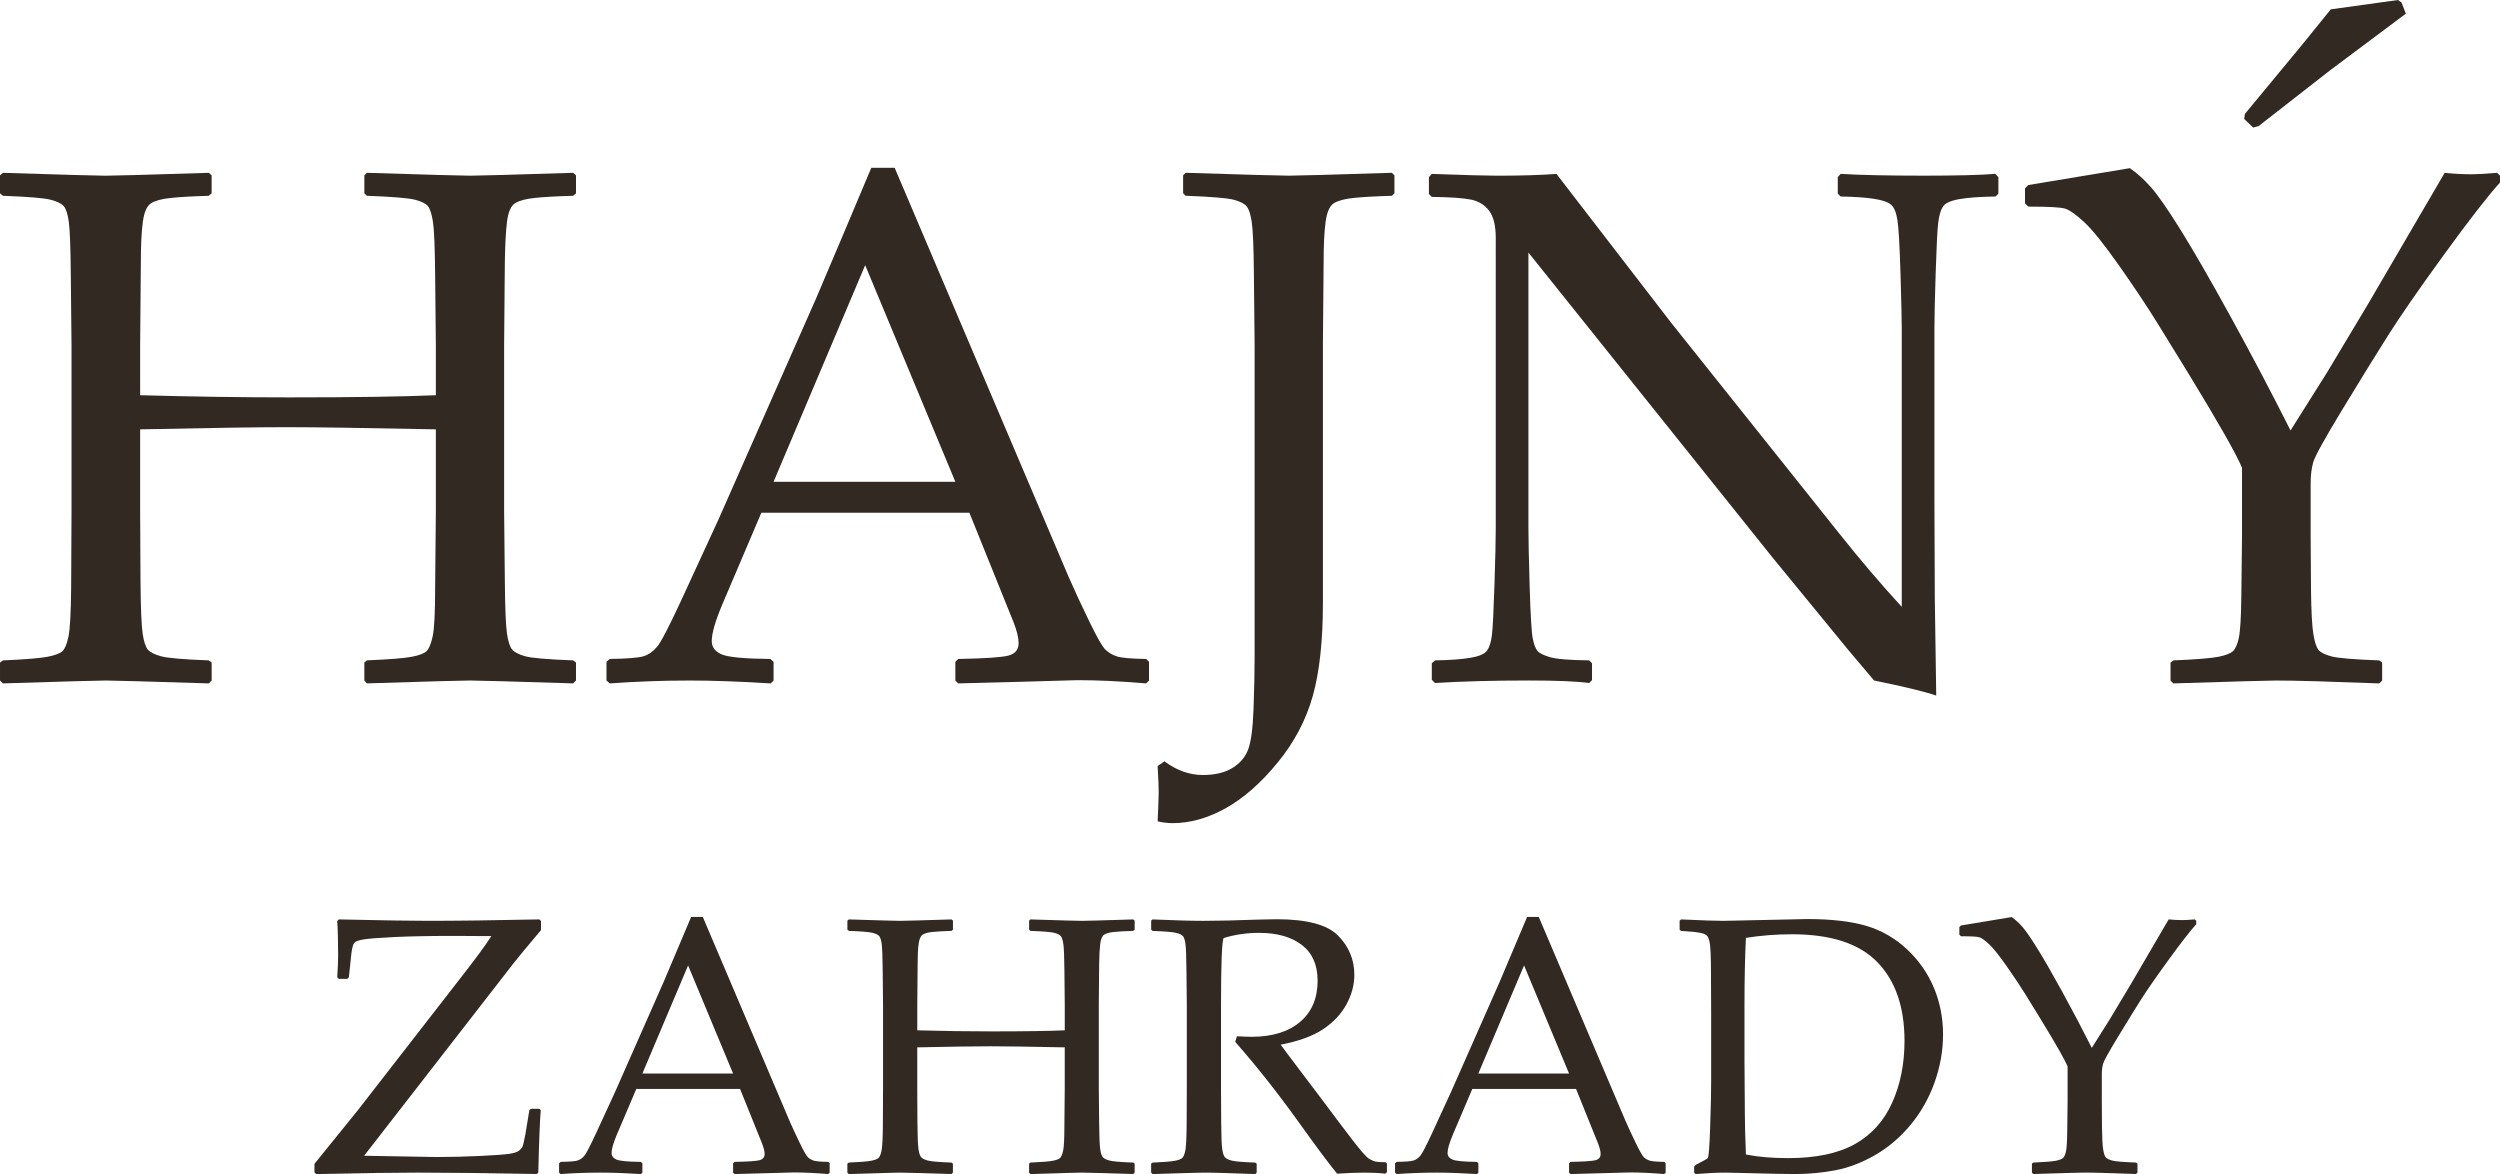 <?xml version="1.0" encoding="UTF-8"?> <svg xmlns="http://www.w3.org/2000/svg" id="uuid-7bd4f48c-a623-4224-b49c-6077936ccb7a" data-name="Vrstva 1" viewBox="0 0 153.75 72.204"><defs><style> .uuid-e33c16f4-9ba0-4d5c-a877-629386689aa2 { fill: #322a22; } </style></defs><path class="uuid-e33c16f4-9ba0-4d5c-a877-629386689aa2" d="m.177,10.629c3.756.118,5.863.177,6.32.177.486,0,2.6-.059,6.342-.177l.177.154v1.105l-.177.154c-1.017.029-1.801.074-2.353.133-.552.059-.954.169-1.204.331-.251.162-.416.541-.497,1.138-.082.597-.122,1.426-.122,2.486l-.044,5.082v3.094c3.226.089,6.283.133,9.17.133,3.948,0,6.953-.044,9.016-.133v-3.094l-.044-4.309c-.015-1.68-.059-2.762-.133-3.248-.074-.486-.177-.811-.309-.973-.133-.162-.398-.294-.795-.398-.398-.103-1.385-.184-2.961-.243l-.155-.154v-1.105l.155-.154c3.771.118,5.885.177,6.342.177.5,0,2.615-.059,6.342-.177l.177.154v1.105l-.177.154c-1.031.029-1.823.074-2.376.133-.553.059-.954.169-1.204.331s-.413.541-.486,1.138c-.074.597-.118,1.426-.133,2.486l-.044,5.082v10.231l.044,4.309c.015,1.665.059,2.74.133,3.226.073.486.18.811.32.973.14.162.405.299.795.409.39.11,1.374.195,2.95.254l.177.133v1.105l-.177.177c-3.771-.118-5.886-.177-6.342-.177-.472,0-2.585.059-6.342.177l-.155-.177v-1.105l.155-.133c1.384-.059,2.305-.133,2.762-.221.457-.089.759-.203.906-.343.147-.14.273-.439.376-.895.103-.456.155-1.473.155-3.049l.044-4.662v-5.038c-4.361-.089-7.418-.133-9.17-.133-1.797,0-4.803.044-9.016.133v5.038l.022,4.309c.015,1.665.059,2.74.133,3.226.074.486.18.811.32.973.14.162.409.299.807.409.398.11,1.377.195,2.939.254l.177.133v1.105l-.177.177c-3.756-.118-5.871-.177-6.342-.177-.457,0-2.563.059-6.32.177l-.177-.177v-1.105l.177-.133c1.37-.059,2.283-.133,2.74-.221.456-.089.762-.203.917-.343.154-.14.279-.439.375-.895.096-.456.151-1.473.166-3.049l.022-4.662v-10.232l-.044-4.309c-.015-1.68-.055-2.762-.122-3.248-.066-.486-.169-.811-.309-.973-.14-.162-.409-.294-.807-.397-.398-.104-1.377-.185-2.939-.243L0,11.889v-1.105l.177-.154Z"></path><path class="uuid-e33c16f4-9ba0-4d5c-a877-629386689aa2" d="m37.498,42.028l-.199-.177v-1.149l.199-.177c1.075-.014,1.768-.069,2.077-.165.31-.096.585-.287.829-.575.243-.287.733-1.226,1.47-2.817l2.32-5.038,6.01-13.611c1.134-2.666,2.261-5.333,3.381-7.999h1.437l9.435,22.186,1.259,2.961c.368.84.791,1.753,1.27,2.74.478.986.81,1.568.995,1.745.183.177.412.314.684.409.273.096.88.151,1.823.165l.177.177v1.149l-.177.177c-1.562-.133-2.969-.199-4.221-.199-2.445.074-4.891.141-7.336.199l-.177-.177v-1.149l.177-.177c1.649-.029,2.681-.099,3.094-.21.412-.11.619-.364.619-.762,0-.324-.103-.752-.309-1.282l-2.718-6.739h-12.794l-2.409,5.657c-.428,1.017-.641,1.76-.641,2.232,0,.368.199.641.597.817.398.177,1.399.273,3.005.287l.199.177v1.149l-.177.177c-1.9-.118-3.565-.177-4.994-.177-1.621,0-3.256.059-4.906.177Zm10.076-12.396h11.181l-5.546-13.324-5.635,13.324Z"></path><path class="uuid-e33c16f4-9ba0-4d5c-a877-629386689aa2" d="m85.758,10.783v1.105l-.155.154c-1.031.029-1.823.074-2.376.133-.552.059-.954.169-1.204.331-.251.162-.416.541-.498,1.138-.081.597-.122,1.426-.122,2.486l-.044,5.082v15.866c0,2.327-.206,4.231-.619,5.712-.413,1.48-1.135,2.851-2.166,4.109-1.031,1.26-2.096,2.195-3.193,2.807-1.098.611-2.185.917-3.259.917-.31,0-.619-.037-.928-.11.03-.59.052-1.179.066-1.768,0-.369-.023-.914-.066-1.636l.42-.287c.751.56,1.539.84,2.364.84.722,0,1.315-.137,1.779-.409.464-.273.791-.641.983-1.105.191-.464.309-1.314.353-2.552.044-1.238.066-2.299.066-3.183v-19.202l-.044-4.309c-.015-1.68-.059-2.762-.132-3.248-.074-.486-.181-.81-.321-.973-.14-.162-.405-.294-.795-.398-.391-.103-1.373-.184-2.95-.243l-.155-.154v-1.105l.155-.154c3.727.118,5.841.177,6.342.177.515,0,2.629-.059,6.342-.177l.155.154Z"></path><path class="uuid-e33c16f4-9ba0-4d5c-a877-629386689aa2" d="m88.255,42.006l-.199-.198v-1.017l.199-.177c.898-.015,1.616-.067,2.154-.155.538-.088.884-.235,1.038-.441.155-.206.258-.538.31-.994.051-.457.103-1.488.154-3.094.052-1.605.078-2.755.078-3.447V14.628c0-.751-.137-1.307-.409-1.668-.273-.361-.645-.589-1.116-.685-.472-.096-1.274-.151-2.409-.166l-.177-.177v-1.039l.177-.198c2.033.073,3.366.11,4,.11,1.487,0,2.71-.037,3.668-.11l7.048,9.148,10.364,12.993c1.252,1.576,2.526,3.071,3.823,4.485v-17.103c0-.53-.026-1.661-.078-3.392-.051-1.731-.114-2.829-.188-3.293-.073-.464-.202-.776-.386-.939s-.531-.284-1.039-.365c-.508-.08-1.197-.129-2.066-.144l-.177-.177v-1.017l.177-.198c1.194.073,2.895.11,5.105.11,2.018,0,3.483-.037,4.397-.11l.199.198v1.017l-.177.177c-.973.015-1.724.07-2.254.166s-.862.254-.994.475c-.133.222-.225.546-.276.973-.053.428-.104,1.444-.155,3.05-.052,1.605-.078,2.762-.078,3.469v10.496l.023,6.076c.029,1.989.058,3.985.088,5.988-.737-.25-2.011-.56-3.823-.928l-1.569-1.857-4.707-5.745-14.981-18.716v16.948c0,.678.025,1.886.077,3.624.052,1.738.114,2.792.188,3.16.074.368.169.622.287.762.118.141.372.27.763.387.39.118,1.196.185,2.419.199l.177.177v1.038l-.177.177c-.766-.103-2.003-.154-3.712-.154-2.195,0-4.118.052-5.767.154Z"></path><path class="uuid-e33c16f4-9ba0-4d5c-a877-629386689aa2" d="m124.737,12.706l-.199-.199v-.928l.199-.199,6.253-1.038c.442.309.873.699,1.293,1.171s1.031,1.352,1.834,2.641c.802,1.289,1.837,3.086,3.105,5.392,1.266,2.306,2.482,4.614,3.646,6.927l2.253-3.579,2.542-4.243,4.684-8.021c.574.059,1.134.088,1.679.088.339,0,.854-.029,1.547-.088l.177.177v.42c-.737.81-1.878,2.279-3.425,4.408s-2.699,3.793-3.458,4.994c-.759,1.2-1.691,2.71-2.796,4.529-1.104,1.819-1.709,2.913-1.811,3.281-.104.369-.155.804-.155,1.304v3.248l.022,3.316c.015,1.281.062,2.176.144,2.684.081.508.191.84.331.994.14.154.405.284.795.387.391.103,1.367.185,2.928.243l.177.133v1.105l-.177.177c-.074,0-1.369-.044-3.888-.133-1.047-.029-1.864-.044-2.454-.044-.471,0-2.578.059-6.319.177l-.177-.177v-1.105l.177-.133c1.399-.059,2.32-.133,2.762-.221.442-.089.74-.203.895-.343.155-.14.276-.412.365-.817.088-.405.139-1.234.154-2.486l.044-3.778v-4.198c-.324-.796-1.406-2.703-3.248-5.724l-1.945-3.159c-.618-1.002-1.395-2.169-2.331-3.503-.935-1.333-1.661-2.239-2.176-2.718-.516-.478-.913-.759-1.193-.84-.281-.081-1.032-.121-2.254-.121ZM147.96.84l-4.64,3.469-4.419,3.447-.332.089-.552-.53.044-.31,3.182-3.845c.044-.044.744-.906,2.099-2.586l4.133-.574.22.155.265.685Z"></path><path class="uuid-e33c16f4-9ba0-4d5c-a877-629386689aa2" d="m19.339,72.106v-.529l2.656-3.284,6.293-8.101c.955-1.22,1.598-2.094,1.929-2.623h-.452l-1.774-.011c-1.558,0-2.812.024-3.764.071-.952.048-1.58.098-1.885.149-.305.051-.492.123-.562.215-.07.092-.127.311-.171.655l-.154,1.455-.099.099h-.518l-.099-.099c.037-.559.055-1.003.055-1.334,0-.895-.018-1.605-.055-2.127l.099-.099c2.623.059,4.456.088,5.5.088,1.734,0,4.012-.029,6.833-.088l.099.099v.562c-.808.955-1.374,1.639-1.697,2.05l-9.18,11.825,4.463.077c.889,0,1.785-.022,2.689-.066.904-.044,1.499-.088,1.786-.132.286-.044.483-.108.589-.192.106-.085.178-.169.215-.254.037-.084.096-.336.176-.755l.243-1.477.099-.089h.518l.088.089c-.051.47-.103,1.748-.154,3.835l-.099.088c-3.101-.059-5.547-.088-7.34-.088-1.256,0-3.332.029-6.226.088l-.099-.099Z"></path><path class="uuid-e33c16f4-9ba0-4d5c-a877-629386689aa2" d="m34.482,72.204l-.099-.088v-.573l.099-.088c.536-.008.882-.035,1.036-.083.154-.048.292-.143.413-.286.121-.143.366-.612.733-1.405l1.157-2.513,2.998-6.789c.566-1.33,1.128-2.659,1.687-3.989h.716l4.706,11.065.628,1.478c.184.418.395.874.634,1.366.239.492.404.782.496.87.092.089.206.156.342.204.136.048.439.075.909.083l.088.088v.573l-.088.088c-.779-.065-1.48-.099-2.105-.099-1.22.036-2.439.069-3.659.099l-.088-.088v-.573l.088-.088c.823-.015,1.337-.05,1.543-.104.205-.056.308-.183.308-.381,0-.161-.052-.374-.154-.639l-1.356-3.361h-6.381l-1.201,2.821c-.213.507-.32.878-.32,1.113,0,.184.099.319.298.407.198.088.698.136,1.498.144l.099.088v.573l-.088.088c-.948-.059-1.778-.088-2.491-.088-.809,0-1.624.029-2.447.088Zm5.025-6.183h5.577l-2.766-6.646-2.811,6.646Z"></path><path class="uuid-e33c16f4-9ba0-4d5c-a877-629386689aa2" d="m52.204,56.544c1.874.059,2.924.088,3.152.088.242,0,1.297-.029,3.163-.088l.088.077v.551l-.088.077c-.507.015-.898.037-1.174.066s-.476.084-.601.165c-.125.081-.207.27-.248.567-.041.298-.061.711-.061,1.24l-.022,2.534v1.543c1.609.045,3.133.066,4.574.066,1.969,0,3.468-.021,4.496-.066v-1.543l-.022-2.148c-.007-.838-.029-1.378-.066-1.62-.037-.242-.088-.404-.154-.485-.066-.08-.198-.146-.397-.198-.198-.051-.69-.092-1.476-.121l-.077-.077v-.551l.077-.077c1.881.059,2.935.088,3.163.088.249,0,1.304-.029,3.163-.088l.088.077v.551l-.088.077c-.514.015-.909.037-1.185.066-.275.029-.476.084-.601.165-.125.081-.206.27-.243.567-.037.298-.059.711-.066,1.24l-.022,2.534v5.104l.022,2.148c.007.831.029,1.367.066,1.609.037.242.09.404.16.484.07.081.202.149.397.204.195.056.685.098,1.471.127l.088.067v.551l-.088.088c-1.881-.059-2.935-.088-3.163-.088-.235,0-1.29.029-3.163.088l-.077-.088v-.551l.077-.067c.69-.029,1.15-.066,1.377-.11.228-.044.378-.101.452-.171.073-.069.136-.219.187-.446.051-.228.077-.734.077-1.52l.022-2.325v-2.513c-2.175-.045-3.699-.066-4.573-.066-.896,0-2.396.021-4.497.066v2.513l.011,2.148c.007.831.029,1.367.066,1.609.037.242.09.404.16.484.07.081.204.149.402.204.198.056.687.098,1.466.127l.088.067v.551l-.088.088c-1.873-.059-2.928-.088-3.163-.088-.228,0-1.278.029-3.152.088l-.088-.088v-.551l.088-.067c.683-.029,1.139-.066,1.366-.11.228-.044.38-.101.458-.171.077-.069.14-.219.188-.446.048-.228.075-.734.083-1.52l.011-2.325v-5.104l-.022-2.148c-.008-.838-.028-1.378-.061-1.62-.033-.242-.085-.404-.154-.485-.07-.08-.204-.146-.402-.198-.199-.051-.688-.092-1.466-.121l-.088-.077v-.551l.088-.077Z"></path><path class="uuid-e33c16f4-9ba0-4d5c-a877-629386689aa2" d="m70.795,56.621l.088-.077c1.344.059,2.391.088,3.141.088.83,0,1.951-.025,3.361-.077.522-.015.9-.022,1.135-.022,1.859,0,3.119.339,3.78,1.015.661.676.992,1.476.992,2.402,0,.617-.162,1.224-.485,1.818-.323.595-.801,1.105-1.433,1.526-.632.423-1.502.74-2.612.953.205.287.577.782,1.113,1.488l1.565,2.071c.507.684,1.051,1.405,1.631,2.166.58.761.955,1.19,1.124,1.289.169.1.314.16.435.183.121.021.314.032.579.032l.088.089v.518l-.099.1c-.352-.044-.771-.066-1.256-.066-.522,0-1.091.022-1.708.066-.507-.617-1.304-1.687-2.391-3.207-1.264-1.764-2.557-3.398-3.879-4.904l.11-.342c.382.021.68.033.893.033,1.271,0,2.266-.305,2.986-.915.72-.609,1.08-1.455,1.08-2.535,0-.97-.323-1.702-.97-2.198-.646-.496-1.521-.744-2.623-.744-.771,0-1.498.106-2.182.319-.11.162-.165,1.54-.165,4.133v5.104l.011,2.148c.007.831.029,1.367.066,1.609.037.242.09.404.16.484.07.081.204.149.402.204.198.056.686.098,1.466.127l.088.066v.551l-.088.088c-.037,0-.684-.021-1.94-.065-.521-.016-.93-.022-1.223-.022-.228,0-1.278.029-3.152.088l-.088-.088v-.551l.088-.066c.683-.029,1.139-.066,1.366-.11.228-.044.38-.101.458-.171.077-.069.14-.219.188-.446.047-.228.075-.734.083-1.52l.011-2.325v-5.104l-.022-2.148c-.007-.838-.027-1.378-.061-1.62-.033-.242-.084-.404-.154-.485-.07-.08-.204-.146-.402-.198-.198-.051-.687-.092-1.465-.121l-.088-.077v-.551Z"></path><path class="uuid-e33c16f4-9ba0-4d5c-a877-629386689aa2" d="m85.894,72.204l-.099-.088v-.573l.099-.088c.536-.008.882-.035,1.036-.083.154-.048.292-.143.413-.286.121-.143.366-.612.733-1.405l1.157-2.513,2.998-6.789c.566-1.33,1.128-2.659,1.687-3.989h.716l4.706,11.065.629,1.478c.183.418.395.874.634,1.366.238.492.403.782.495.87.092.089.206.156.342.204.136.048.439.075.909.083l.089.088v.573l-.089.088c-.779-.065-1.48-.099-2.105-.099-1.22.036-2.439.069-3.658.099l-.088-.088v-.573l.088-.088c.823-.015,1.337-.05,1.543-.104.205-.056.309-.183.309-.381,0-.161-.052-.374-.154-.639l-1.356-3.361h-6.381l-1.201,2.821c-.213.507-.32.878-.32,1.113,0,.184.099.319.298.407.198.088.698.136,1.498.144l.099.088v.573l-.088.088c-.948-.059-1.778-.088-2.491-.088-.808,0-1.624.029-2.447.088Zm5.025-6.183h5.577l-2.766-6.646-2.811,6.646Z"></path><path class="uuid-e33c16f4-9ba0-4d5c-a877-629386689aa2" d="m103.296,56.621l.089-.077c1.271.059,2.137.088,2.6.088l5.159-.11c1.469,0,2.673.138,3.614.413.941.276,1.776.754,2.508,1.433.731.68,1.285,1.47,1.664,2.37.378.9.567,1.86.567,2.882,0,.992-.173,1.973-.518,2.942-.345.97-.836,1.839-1.471,2.607-.636.768-1.36,1.387-2.171,1.857-.812.47-1.626.784-2.441.942-.816.157-1.65.236-2.502.236-.573,0-1.653-.021-3.24-.065-.522-.016-.867-.022-1.036-.022-.507,0-1.121.029-1.841.088l-.088-.088v-.363l.088-.11c.434-.221.682-.358.744-.413.063-.056.114-.698.154-1.929.041-1.232.061-2.17.061-2.816v-4.045l-.011-2.501c0-.544-.007-.986-.022-1.328-.015-.342-.04-.586-.077-.733-.037-.146-.079-.249-.127-.309-.048-.059-.125-.108-.231-.148-.107-.04-.288-.075-.546-.104l-.837-.066-.089-.077v-.551Zm4.078,14.382c.75.147,1.613.221,2.59.221,1.712,0,3.08-.287,4.105-.859,1.025-.573,1.791-1.422,2.298-2.546.507-1.124.76-2.392.76-3.803,0-2.079-.554-3.691-1.664-4.838-1.109-1.146-2.858-1.72-5.245-1.72-.985,0-1.933.074-2.844.221-.059,1.205-.088,2.564-.088,4.078v3.46l.022,3.24c0,.632.022,1.48.066,2.546Z"></path><path class="uuid-e33c16f4-9ba0-4d5c-a877-629386689aa2" d="m120.599,57.58l-.099-.1v-.463l.099-.1,3.119-.518c.22.154.435.349.644.584.21.235.515.675.915,1.317.401.642.917,1.539,1.549,2.688.632,1.15,1.237,2.302,1.818,3.455l1.124-1.785,1.268-2.116,2.336-4c.287.029.566.044.837.044.169,0,.427-.015.772-.044l.088.088v.209c-.367.404-.937,1.138-1.708,2.199-.771,1.062-1.346,1.892-1.725,2.49-.378.6-.843,1.353-1.394,2.26-.551.907-.852,1.453-.904,1.637-.051.184-.077.4-.077.65v1.62l.011,1.652c.008.64.032,1.086.072,1.34.04.253.095.418.165.495.07.077.202.142.397.193.195.052.681.092,1.46.121l.089.066v.551l-.089.088c-.036,0-.683-.021-1.939-.065-.522-.016-.93-.022-1.224-.022-.235,0-1.286.029-3.152.088l-.088-.088v-.551l.088-.066c.699-.029,1.157-.066,1.378-.11.22-.044.369-.101.446-.171.078-.069.138-.205.182-.407.044-.202.07-.615.077-1.24l.022-1.885v-2.094c-.161-.397-.701-1.348-1.62-2.854l-.97-1.576c-.308-.499-.696-1.081-1.162-1.746-.467-.665-.829-1.117-1.086-1.356-.257-.238-.456-.378-.595-.418-.14-.041-.515-.06-1.124-.06Z"></path></svg> 